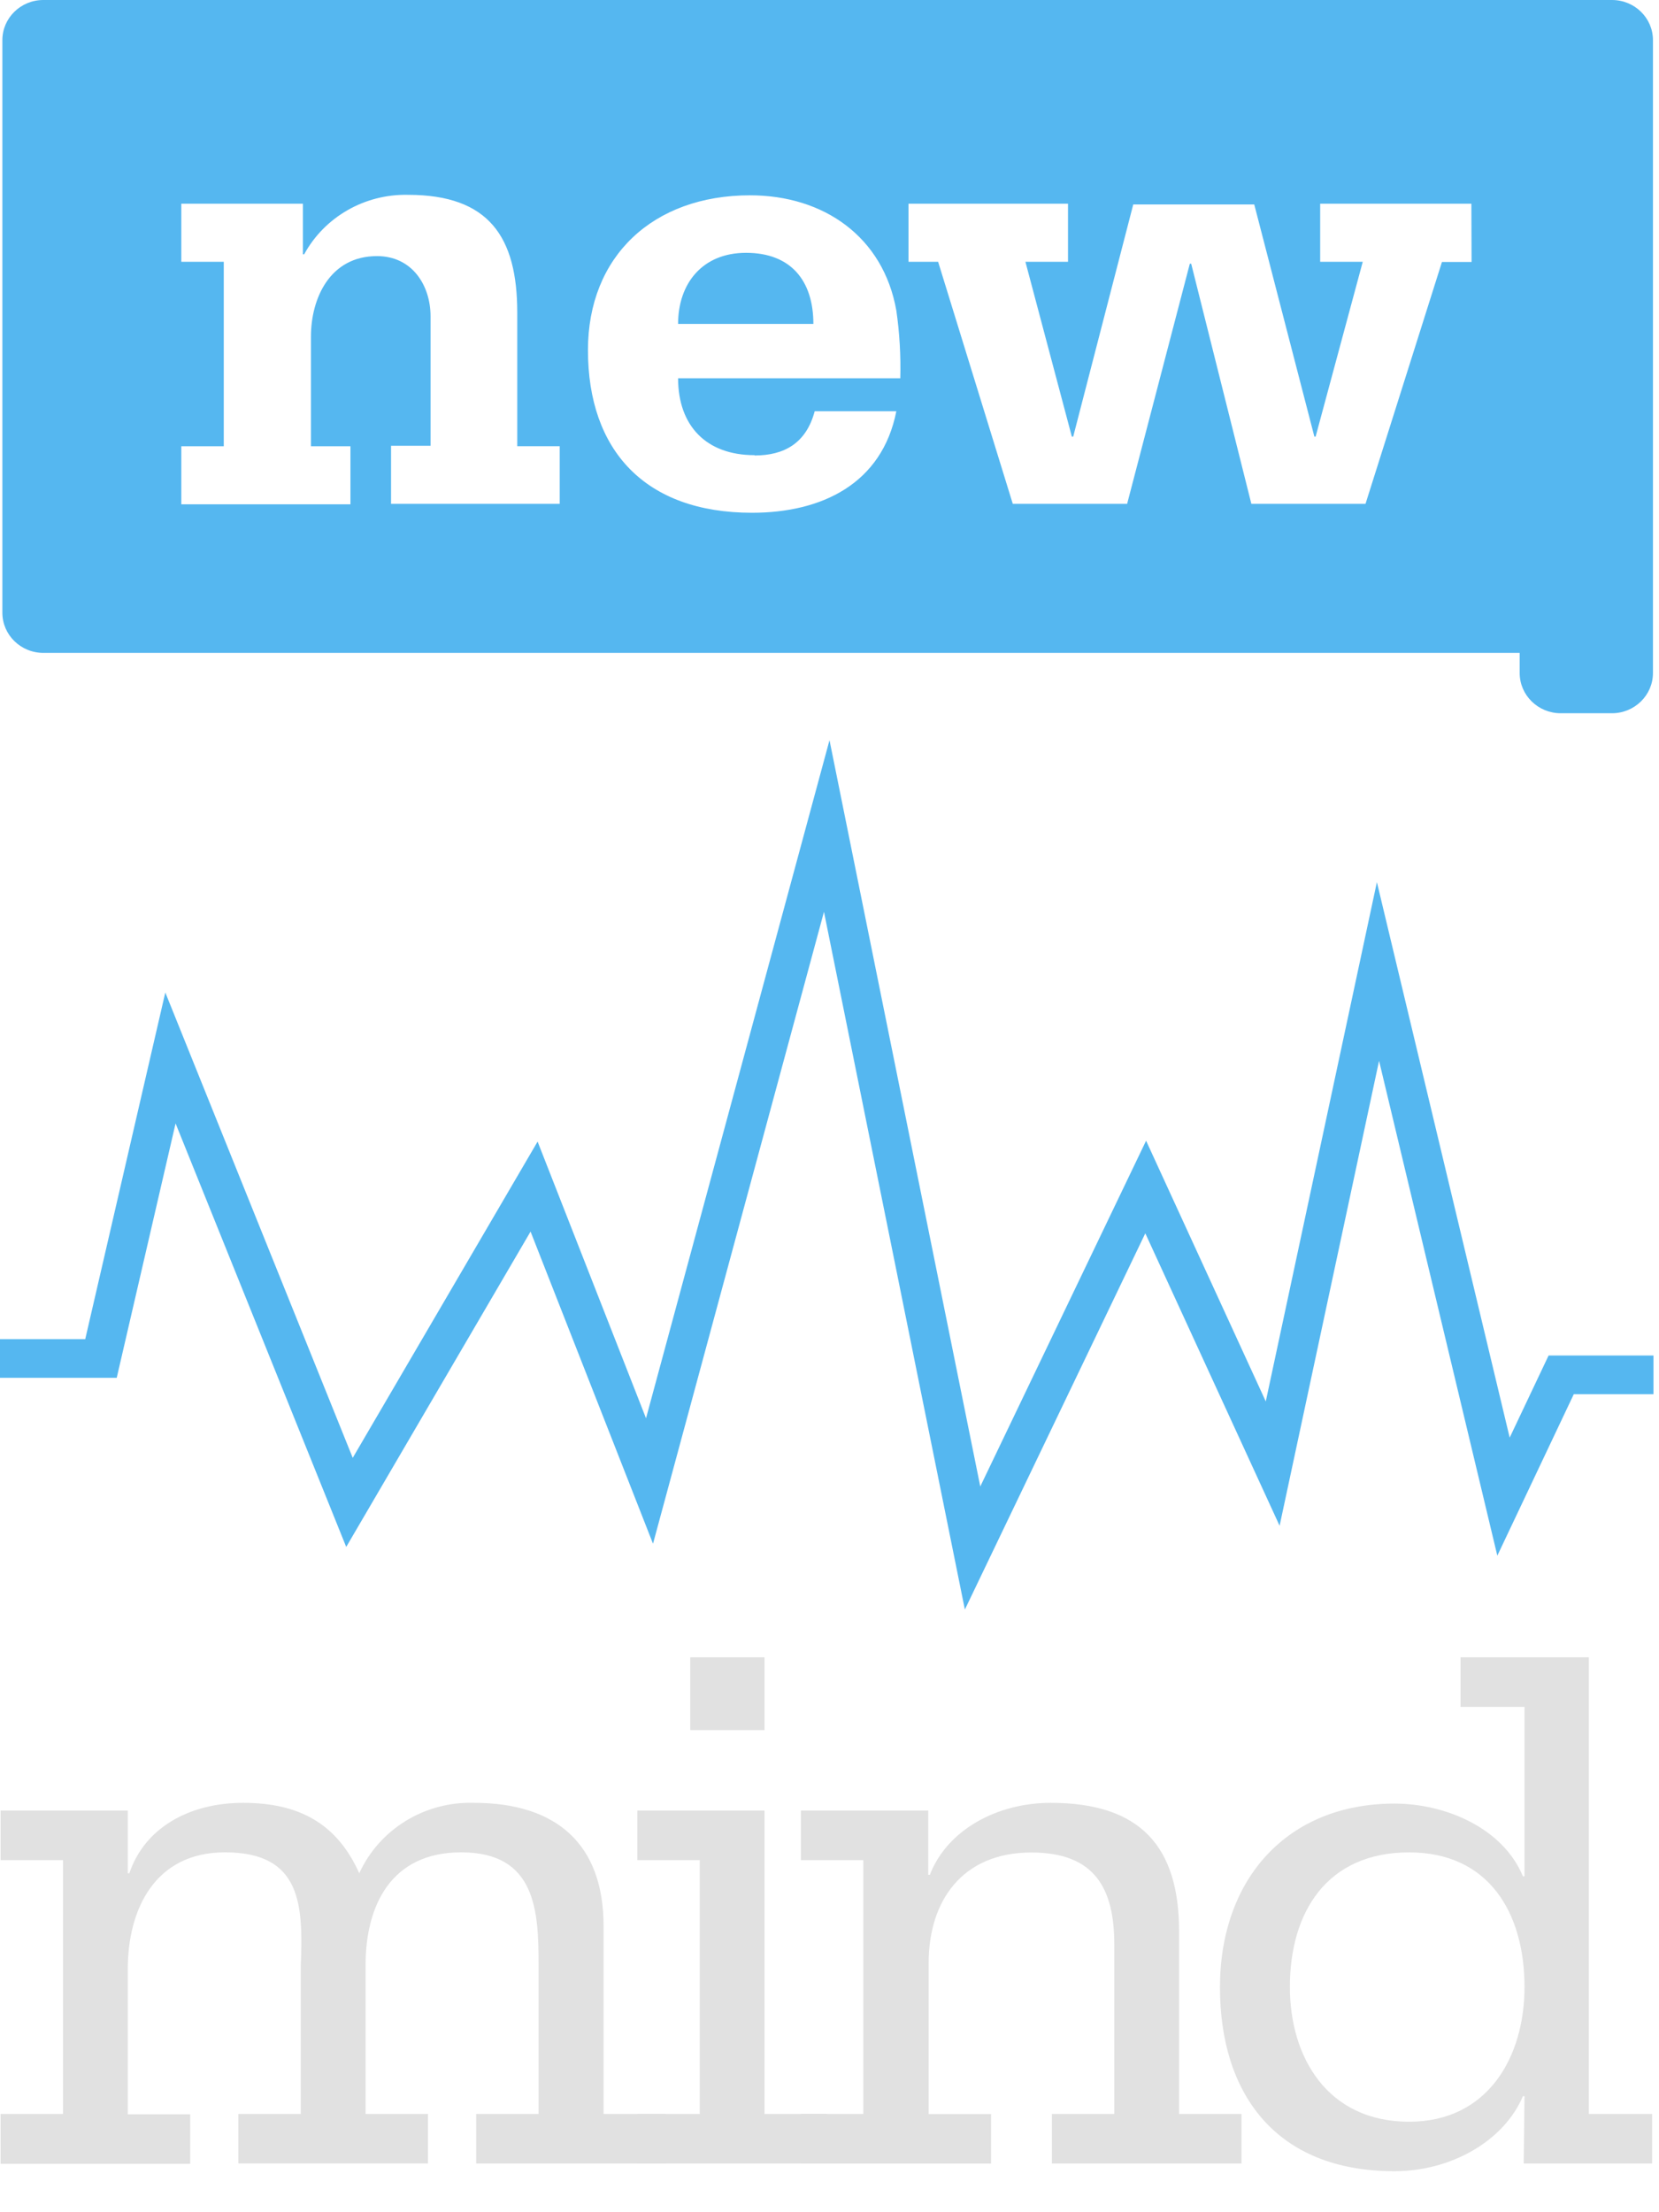 <svg xmlns="http://www.w3.org/2000/svg" width="42" height="56" viewBox="0 0 42 56">
    <g fill="none" fill-rule="evenodd">
        <g>
            <g>
                <g>
                    <g>
                        <path fill="#55B7F0" d="M18.887 6.4c-1.107 0-1.72.778-1.72 1.8h3.425c0-1.086-.562-1.8-1.704-1.8z" transform="translate(-20 -7144) translate(0 7112) translate(20 32)"/>
                        <path fill="#55B7F0" d="M40.81 0H1.097C.525 0 .06.455.06 1.016V15.51c0 .562.465 1.017 1.037 1.017h37.376v.51c0 .562.465 1.018 1.04 1.018h1.297c.573-.001 1.037-.457 1.037-1.019V1.016C41.847.455 41.383 0 40.81 0zM14.17 12.754H9.9v-1.47h1V8.007c0-.78-.463-1.524-1.355-1.524-1.193 0-1.673 1.068-1.673 2.04v2.773h1v1.47H4.59v-1.47h1.075V6.627H4.59v-1.47h3.078v1.281H7.7c.517-.947 1.534-1.53 2.63-1.506 2.053 0 2.765 1.07 2.765 2.98v3.383h1.075v1.46zm4.932-1.224c.75 0 1.308-.309 1.523-1.12h2.067c-.362 1.835-1.884 2.57-3.654 2.57-2.715 0-4.153-1.587-4.153-4.117 0-2.38 1.653-3.919 4.103-3.919 1.87 0 3.375 1.054 3.704 2.917.082.568.115 1.141.1 1.715h-5.625c0 1.2.71 1.946 1.935 1.946v.008zm18.153-4.898h-.75l-1.935 6.122h-2.89l-1.523-6.078h-.035l-1.587 6.078H25.64l-1.89-6.127H23v-1.47h4.038v1.47H25.96l1.175 4.425h.035l1.52-5.877h3.063l1.522 5.877h.032L34.5 6.627h-1.078v-1.47h3.828l.005 1.475z" transform="translate(-20 -7144) translate(0 7112) translate(20 32)"/>
                        <path fill="#E1E1E1" fill-rule="nonzero" d="M.015 53.513h1.58v-6.426H.015v-1.254h3.22v1.587h.04c.38-1.137 1.5-1.783 2.88-1.783 1.42 0 2.38.529 2.94 1.783.51-1.117 1.657-1.821 2.905-1.783 2.1 0 3.28 1.058 3.28 3.115v4.76h1.58v1.255h-4.805v-1.254h1.58V49.75c0-1.371-.06-2.86-1.96-2.86-1.78 0-2.42 1.351-2.42 2.86v3.762h1.58v1.254h-4.8v-1.254h1.58V49.75c.06-1.528.02-2.86-1.92-2.86-1.78 0-2.46 1.45-2.46 2.958v3.673h1.58v1.254h-4.8v-1.263z" transform="translate(-20 -7144) translate(0 7112) translate(20 32)"/>
                        <path fill="#E1E1E1" fill-rule="nonzero" d="M16.135 53.513h1.58v-6.426h-1.58v-1.254h3.22v7.68h1.58v1.254h-4.8v-1.254zm3.22-9.718h-1.88v-1.842h1.88v1.842z" transform="translate(-20 -7144) translate(0 7112) translate(20 32)"/>
                        <path fill="#E1E1E1" fill-rule="nonzero" d="M20.275 53.513h1.58v-6.426h-1.58v-1.254H23.5v1.626h.04c.44-1.137 1.7-1.822 3.06-1.822 2.28 0 3.25 1.116 3.25 3.252v4.624h1.58v1.254h-4.8v-1.254h1.58v-4.289c0-1.43-.5-2.33-2.1-2.33-1.75 0-2.6 1.224-2.6 2.8v3.821h1.58v1.254h-4.815v-1.256z" transform="translate(-20 -7144) translate(0 7112) translate(20 32)"/>
                        <path fill="#E1E1E1" fill-rule="nonzero" d="M38.595 53.062h-.04c-.48 1.136-1.82 1.9-3.25 1.9-3.04 0-4.42-1.998-4.42-4.653 0-2.742 1.7-4.653 4.42-4.653 1.3 0 2.75.627 3.25 1.842h.04v-4.29h-1.62v-1.255h3.25v11.56h1.6v1.254h-3.25l.02-1.705zm-2.92-6.171c-2.08 0-3.02 1.508-3.02 3.409 0 1.763.94 3.409 3.02 3.409 2 0 2.92-1.646 2.92-3.41 0-1.9-.92-3.408-2.92-3.408z" transform="translate(-20 -7144) translate(0 7112) translate(20 32)"/>
                        <path fill="#55B7F0" d="M24.427 40.744L20.86 23.082 16.532 39.078 13.432 31.176 8.765 39.159 4.445 28.438 2.955 34.878 0 34.878 0 33.899 2.158 33.899 4.185 25.124 8.93 36.904 13.61 28.898 16.355 35.902 21 18.737 24.817 37.629 29.015 28.876 32.045 35.476 34.858 22.33 38.22 36.392 39.205 34.313 41.86 34.313 41.86 35.292 39.843 35.292 37.907 39.38 34.913 26.853 32.395 38.623 28.995 31.22z" transform="translate(-20 -7144) translate(0 7112) translate(20 32)"/>
                    </g>
                </g>
            </g>
        </g>
    </g>
</svg>
